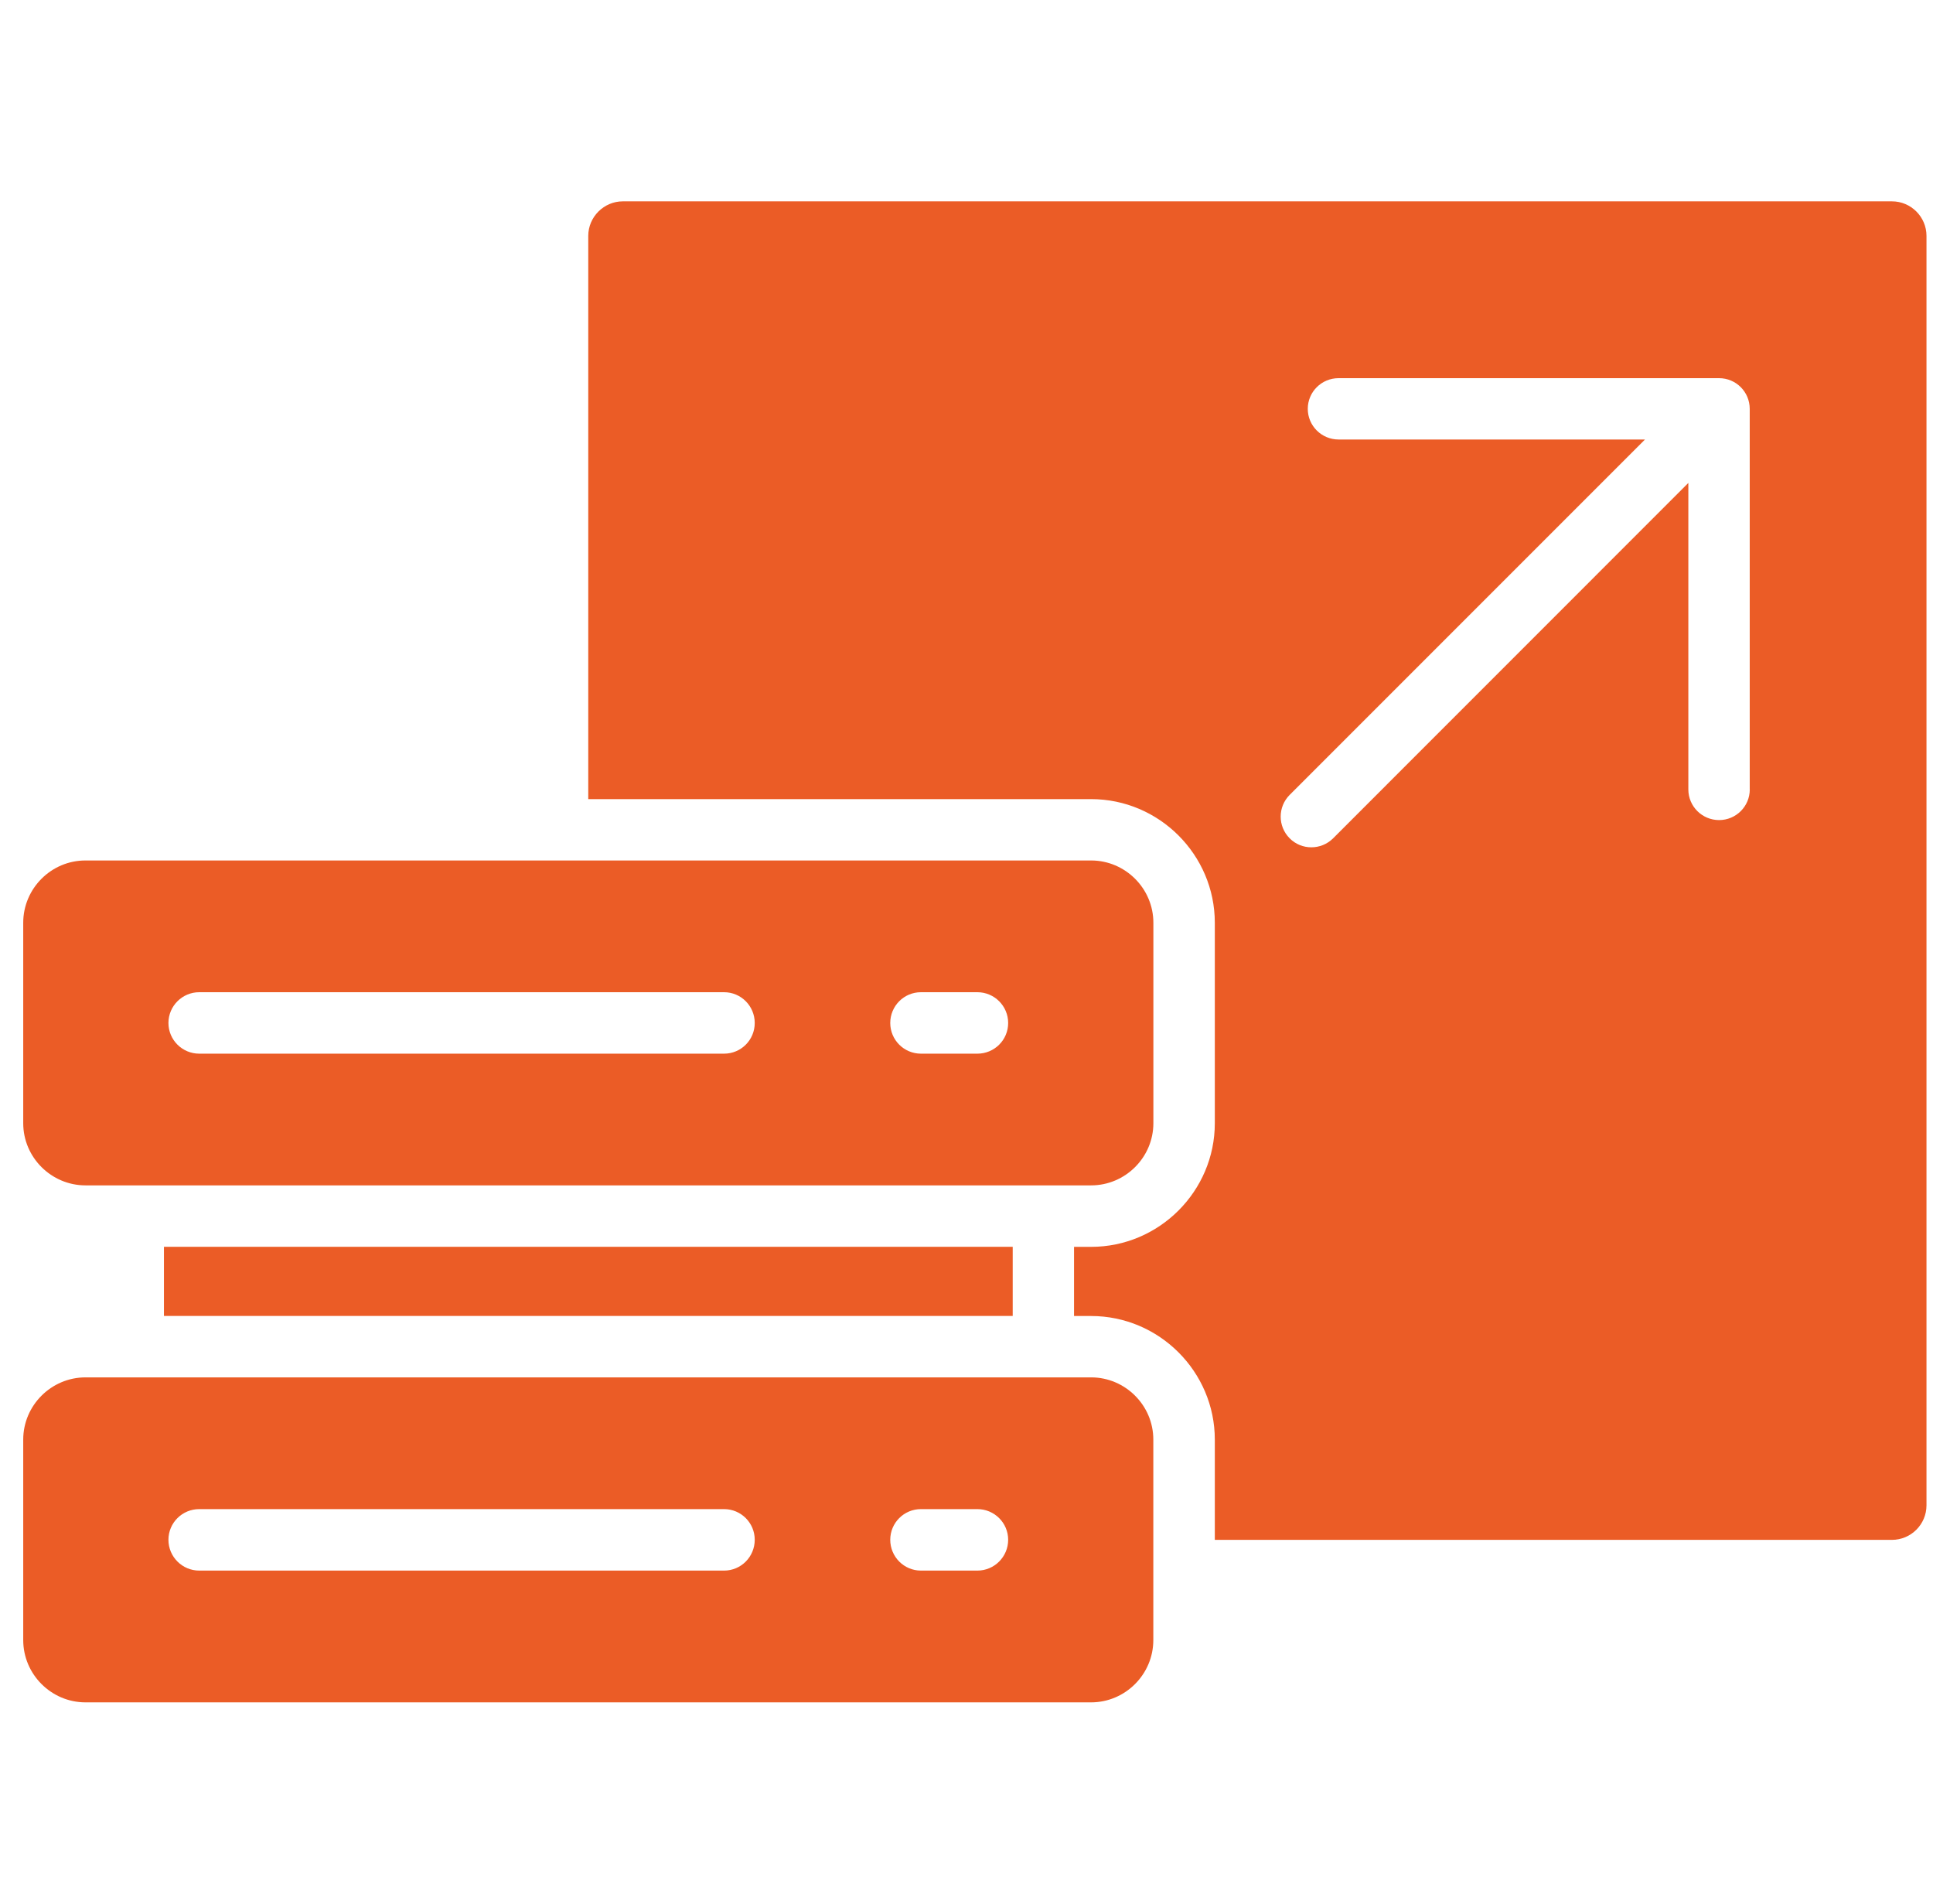 <?xml version="1.0" encoding="UTF-8"?> <svg xmlns="http://www.w3.org/2000/svg" width="65" height="64" viewBox="0 0 65 64" fill="none"><g clip-path="url(#clip0_4444_3541)"><path d="M63.619 6.769H20.944C20.306 6.769 19.781 7.294 19.781 7.931V26.866H36.69C38.979 26.866 40.85 28.738 40.85 31.023V37.763C40.85 40.047 38.979 41.919 36.69 41.919H36.116V44.244H36.69C38.979 44.244 40.85 46.115 40.85 48.4V51.77H63.619C64.26 51.77 64.781 51.249 64.781 50.608V7.93C64.781 7.292 64.26 6.769 63.619 6.769ZM58.839 26.54C58.839 27.11 58.377 27.571 57.807 27.571C57.237 27.571 56.773 27.11 56.773 26.54V16.236L44.828 28.184C44.424 28.587 43.767 28.587 43.367 28.184C42.964 27.78 42.964 27.128 43.367 26.724L55.315 14.776H45.011C44.441 14.776 43.976 14.315 43.976 13.745C43.976 13.175 44.44 12.714 45.011 12.714H57.806C58.376 12.714 58.837 13.175 58.837 13.745V26.54H58.839ZM5.513 44.242V41.917H34.054V44.242H5.513ZM2.876 39.852H36.69C37.841 39.852 38.784 38.91 38.784 37.763V31.023C38.784 29.871 37.841 28.929 36.69 28.929H2.876C1.724 28.927 0.781 29.87 0.781 31.023V37.763C0.781 38.91 1.724 39.852 2.876 39.852ZM30.968 33.358H32.866C33.436 33.358 33.901 33.821 33.901 34.392C33.901 34.964 33.438 35.424 32.866 35.424H30.968C30.398 35.424 29.936 34.962 29.936 34.392C29.936 33.822 30.396 33.358 30.968 33.358ZM6.699 33.358H24.348C24.918 33.358 25.379 33.821 25.379 34.392C25.379 34.964 24.918 35.424 24.348 35.424H6.699C6.129 35.424 5.664 34.962 5.664 34.392C5.664 33.822 6.129 33.358 6.699 33.358ZM36.69 46.307H2.876C1.724 46.307 0.781 47.25 0.781 48.399V55.139C0.781 56.29 1.724 57.233 2.875 57.233H36.689C37.84 57.233 38.782 56.29 38.782 55.139V48.399C38.784 47.25 37.841 46.307 36.69 46.307ZM24.349 52.803H6.699C6.129 52.803 5.664 52.339 5.664 51.767C5.664 51.197 6.128 50.736 6.699 50.736H24.348C24.918 50.736 25.379 51.197 25.379 51.767C25.379 52.339 24.919 52.803 24.349 52.803ZM32.866 52.803H30.968C30.398 52.803 29.936 52.339 29.936 51.767C29.936 51.197 30.398 50.736 30.968 50.736H32.866C33.436 50.736 33.901 51.197 33.901 51.767C33.901 52.339 33.436 52.803 32.866 52.803Z" fill="#EB5C26"></path></g><defs><clipPath id="clip0_4444_3541"><rect width="64" height="64" fill="white" transform="translate(0.781)"></rect></clipPath></defs></svg> 